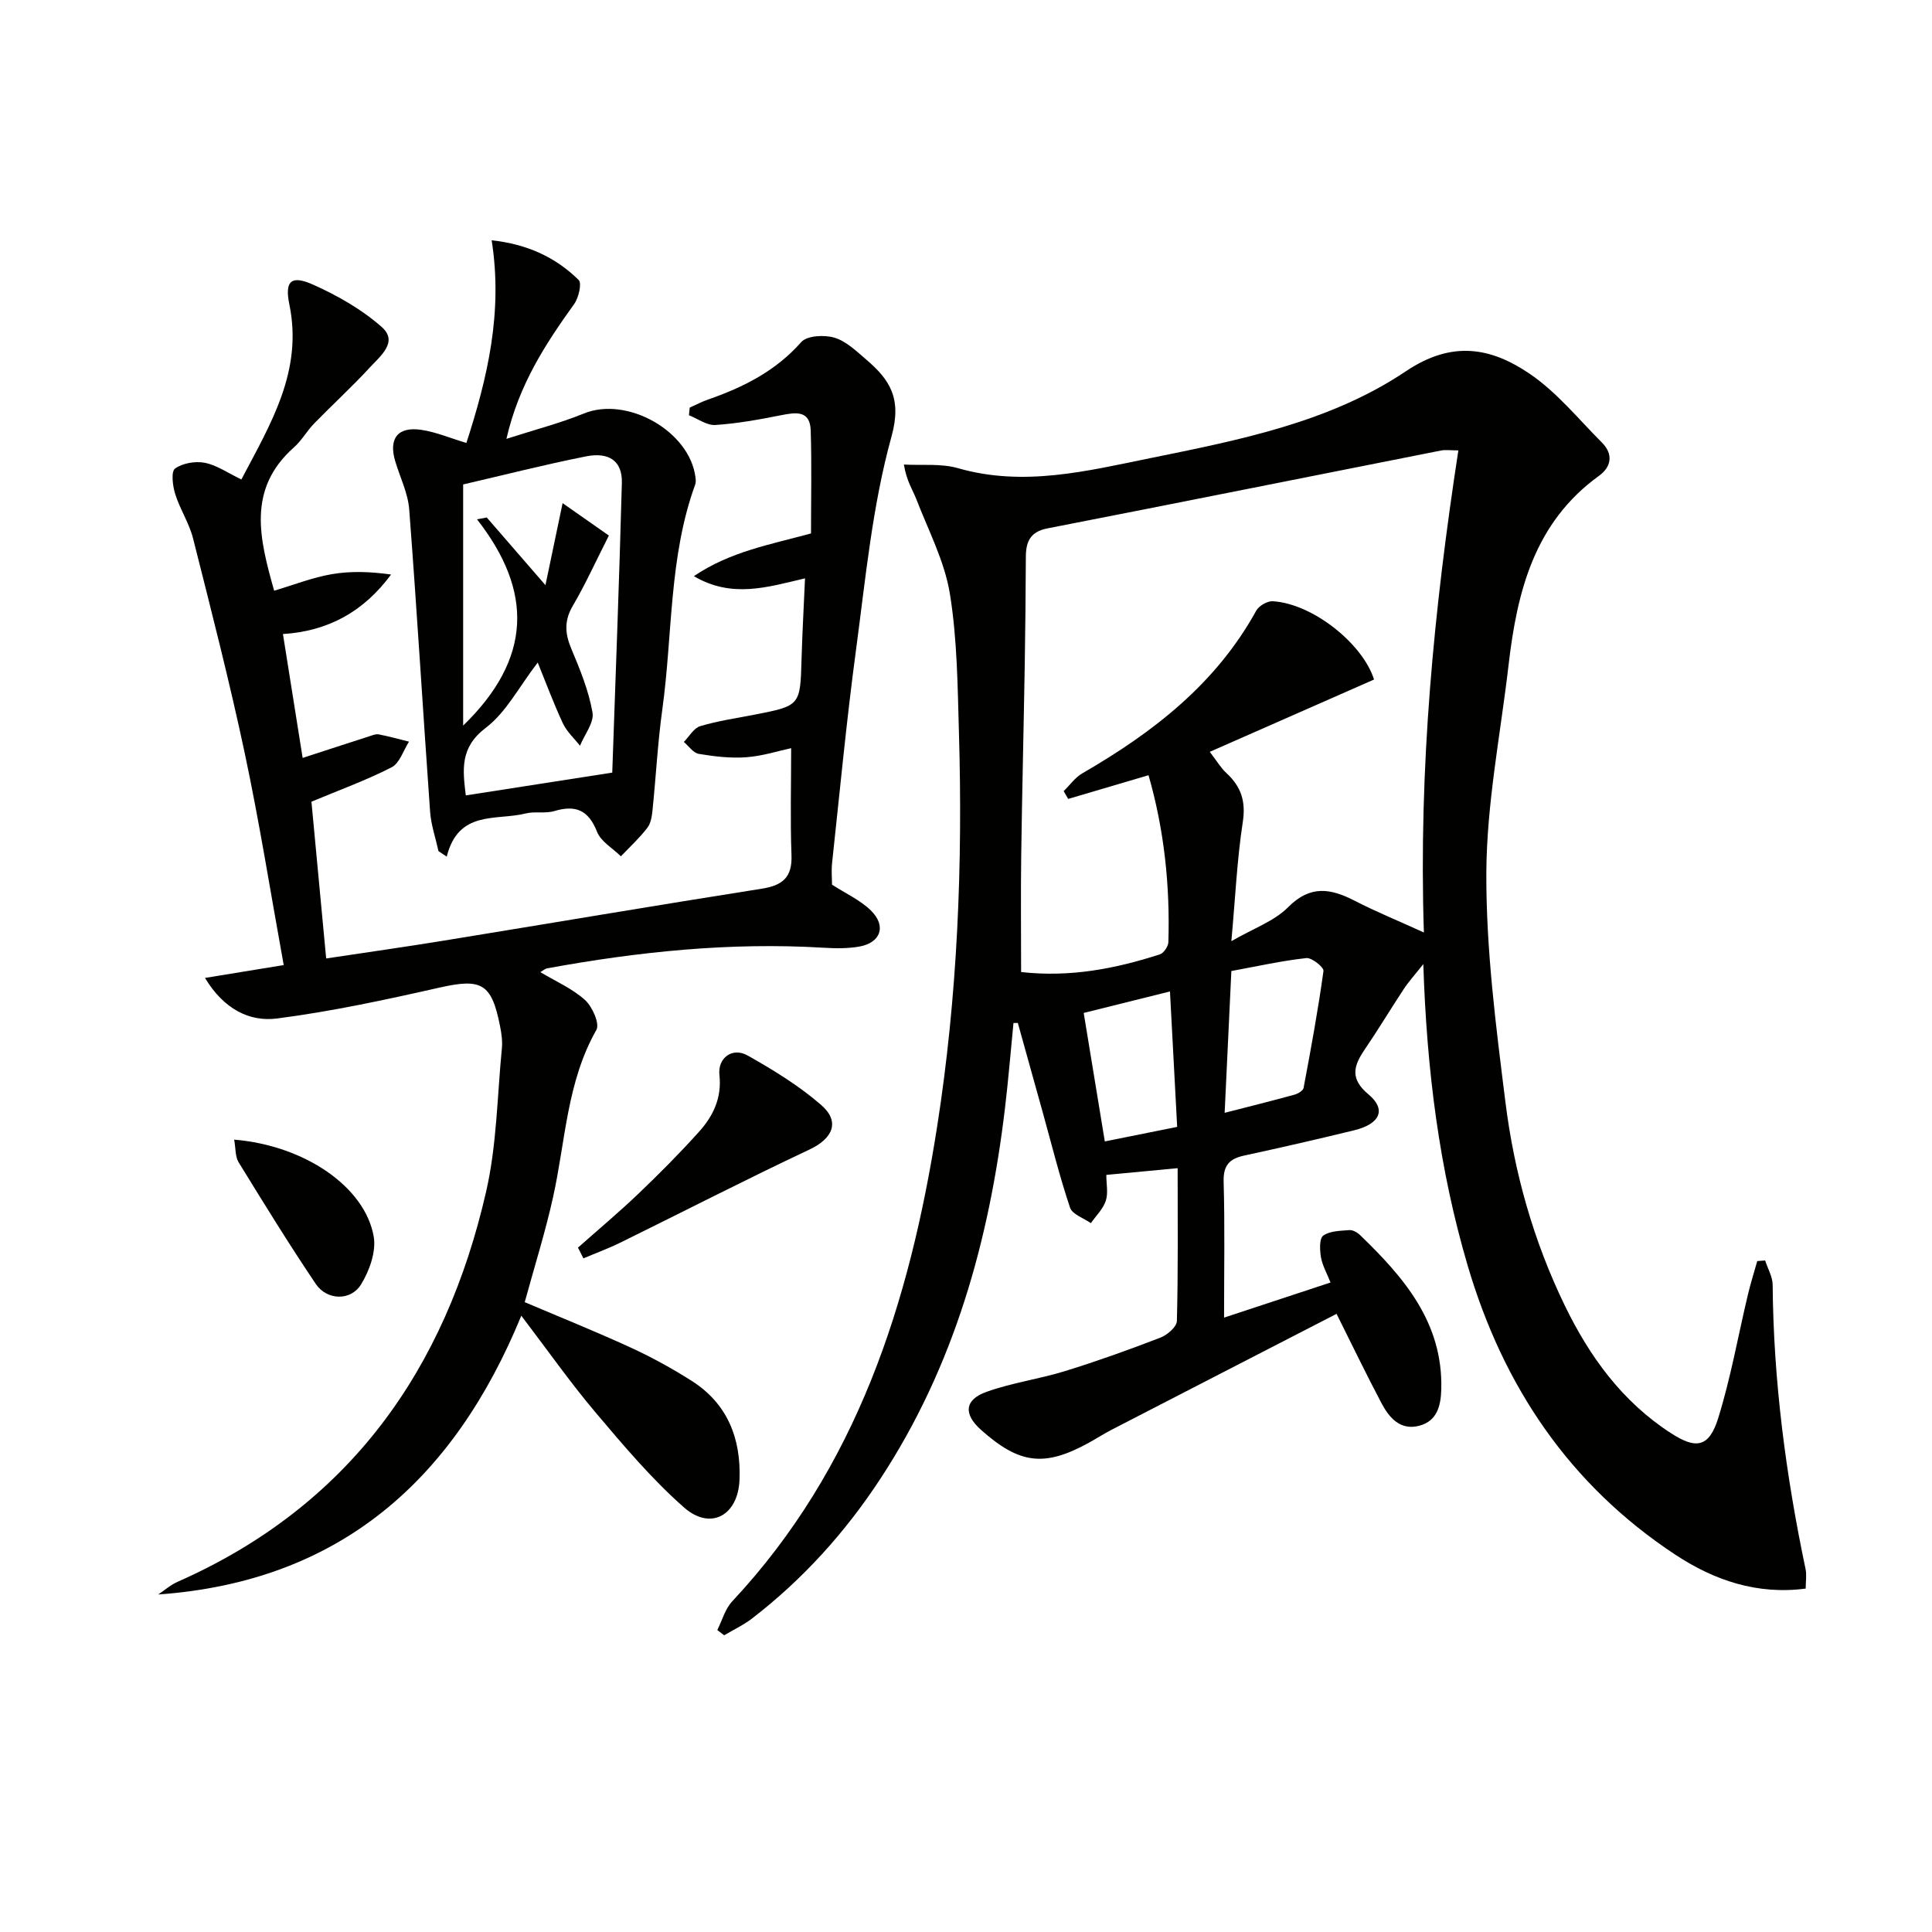<svg enable-background="new 0 0 400 400" viewBox="0 0 400 400" xmlns="http://www.w3.org/2000/svg"><g fill="#010100"><path d="m209.83 211.8c-.58 5.88-1.06 11.77-1.76 17.63-3.25 27.37-10.5 53.42-25.8 76.74-7.27 11.09-16.06 20.83-26.58 28.93-1.76 1.36-3.83 2.32-5.76 3.47-.47-.36-.95-.73-1.42-1.09 1.01-2 1.62-4.37 3.09-5.94 25.89-27.68 36.7-61.82 42.41-98.2 4.24-27.05 5.33-54.27 4.53-81.58-.28-9.64-.34-19.37-1.88-28.84-1.09-6.71-4.43-13.06-6.92-19.51-.75-1.96-2.02-3.72-2.6-7.23 3.74.21 7.68-.26 11.2.75 13.57 3.9 26.66.6 39.78-2.07 18.42-3.75 37.17-7.4 52.96-18 9.56-6.42 17.58-4.92 25.57.49 5.65 3.82 10.13 9.39 15.02 14.29 2.39 2.39 1.94 5.03-.6 6.86-13.39 9.66-16.97 23.95-18.73 39.13-1.67 14.35-4.54 28.7-4.61 43.06-.07 15.87 1.99 31.82 3.97 47.62 1.82 14.54 5.81 28.64 12.24 41.92 5.16 10.65 11.94 20 22.07 26.53 5.17 3.34 7.84 2.89 9.72-3.13 2.6-8.35 4.12-17.04 6.15-25.57.56-2.35 1.29-4.65 1.94-6.97.54-.04 1.08-.08 1.63-.12.54 1.68 1.54 3.35 1.56 5.04.16 19.86 2.73 39.43 6.81 58.83.26 1.23.03 2.56.03 4.06-10.05 1.32-18.92-1.7-26.98-7.01-21.92-14.45-35.64-34.86-43.01-59.88-5.86-19.9-8.46-40.25-9.18-62.4-1.83 2.31-3.06 3.66-4.05 5.17-2.75 4.17-5.32 8.45-8.13 12.58-2.31 3.4-3 6.03.84 9.23 3.74 3.12 2.4 6.11-2.96 7.42-7.57 1.85-15.18 3.59-22.8 5.24-3.03.66-4.33 2.01-4.24 5.38.26 9.12.09 18.26.09 28.17 7.67-2.53 14.65-4.84 22.04-7.27-.76-1.94-1.69-3.53-1.98-5.24-.25-1.49-.36-3.88.47-4.47 1.39-.99 3.56-.99 5.42-1.14.71-.05 1.64.48 2.21 1.03 9.12 8.8 17.19 18.16 16.81 31.96-.09 3.36-.86 6.52-4.5 7.5-3.96 1.07-6.27-1.61-7.89-4.68-3.09-5.85-5.96-11.81-9.29-18.47-15.67 8.07-31.15 16.03-46.62 24.02-1.62.84-3.16 1.84-4.76 2.72-9.14 5-14.28 4.37-22.24-2.73-3.63-3.24-3.45-6.22 1.14-7.86 5.27-1.89 10.94-2.65 16.3-4.31 6.65-2.06 13.22-4.41 19.72-6.92 1.42-.55 3.37-2.23 3.4-3.44.27-10.29.16-20.59.16-31.64-5.04.48-9.58.9-14.77 1.39 0 1.87.42 3.78-.11 5.37-.57 1.7-2.02 3.09-3.09 4.62-1.49-1.05-3.84-1.81-4.31-3.21-2.16-6.44-3.8-13.05-5.62-19.61-1.73-6.21-3.46-12.42-5.19-18.63-.32-.01-.61 0-.9.01zm45.11-16.94c4.58-2.65 8.88-4.14 11.76-7.04 4.61-4.65 8.84-3.87 13.81-1.31 4.36 2.24 8.91 4.1 14.29 6.55-1.11-34.15 2.08-66.91 7.14-99.81-1.64 0-2.64-.16-3.58.02-27.17 5.37-54.33 10.83-81.52 16.13-3.57.7-4.44 2.78-4.45 5.92-.03 7.5-.11 14.99-.23 22.49-.22 13.15-.55 26.29-.73 39.44-.11 7.93-.02 15.86-.02 24 10.16 1.14 19.53-.69 28.73-3.66.8-.26 1.74-1.65 1.76-2.54.35-11.67-.84-23.16-4.11-34.55-5.78 1.71-11.21 3.31-16.63 4.91-.31-.54-.62-1.08-.94-1.62 1.28-1.24 2.36-2.81 3.86-3.68 14.62-8.45 27.66-18.51 36.01-33.68.56-1.01 2.31-2.02 3.44-1.95 8.29.51 18.64 8.83 20.95 16.21-11.19 4.93-22.35 9.83-34.01 14.97 1.46 1.89 2.29 3.34 3.47 4.42 3.04 2.81 4.03 5.86 3.36 10.16-1.18 7.68-1.53 15.49-2.36 24.62zm0 6.18c-.47 10.04-.91 19.39-1.39 29.36 5.22-1.34 9.83-2.49 14.42-3.75.74-.2 1.81-.82 1.92-1.4 1.52-8.05 3-16.11 4.12-24.22.11-.76-2.41-2.79-3.54-2.67-5.05.55-10.04 1.67-15.53 2.68zm-26.2 35.28c5.34-1.07 10.13-2.04 14.98-3.01-.51-9.55-.99-18.59-1.49-28.04-6.42 1.6-12 2.99-17.86 4.45 1.45 8.81 2.84 17.27 4.37 26.6z"/><path d="m42.44 202.47c5.82-.95 10.79-1.76 16.3-2.66-2.71-14.9-5-29.44-8.06-43.83-3.17-14.92-6.97-29.71-10.71-44.51-.8-3.17-2.72-6.05-3.7-9.2-.53-1.68-.88-4.65-.03-5.26 1.58-1.13 4.21-1.58 6.18-1.19 2.48.49 4.75 2.1 7.55 3.45 6.08-11.54 12.78-22.45 9.94-36.23-1-4.86.36-6.15 4.93-4.1 5.05 2.26 10.07 5.12 14.19 8.76 3.49 3.07-.28 6.01-2.39 8.31-3.71 4.03-7.77 7.74-11.6 11.67-1.5 1.54-2.58 3.53-4.18 4.94-9.77 8.67-7.13 18.93-4.1 29.68 4.14-1.23 7.98-2.75 11.97-3.43 3.95-.68 8.05-.51 12.24.08-5.66 7.65-12.97 11.73-22.39 12.32 1.39 8.75 2.73 17.18 4.08 25.65 4.84-1.57 9.31-3.04 13.8-4.48.63-.2 1.33-.51 1.93-.4 2.12.41 4.2.99 6.29 1.51-1.17 1.82-1.93 4.45-3.6 5.31-5.23 2.68-10.8 4.7-16.6 7.12.93 9.89 1.95 20.76 3.05 32.46 8.13-1.23 16.25-2.37 24.34-3.69 21.94-3.57 43.86-7.29 65.82-10.75 4.32-.68 6.35-2.33 6.18-6.94-.27-7.26-.07-14.54-.07-22.16-2.63.56-5.92 1.63-9.28 1.88-3.26.24-6.61-.16-9.85-.7-1.14-.19-2.07-1.61-3.09-2.47 1.12-1.13 2.06-2.87 3.4-3.27 3.64-1.09 7.45-1.64 11.2-2.37 9.49-1.84 9.5-1.89 9.77-11.4.15-5.42.46-10.84.72-16.83-7.87 1.85-15.13 4.17-23.01-.45 7.54-5.11 15.82-6.54 24.25-8.85 0-7.03.16-14.17-.06-21.3-.13-4.25-3.08-3.78-6.16-3.17-4.49.89-9.03 1.72-13.59 2.02-1.77.11-3.64-1.3-5.46-2.02.05-.53.11-1.06.16-1.58 1.25-.56 2.47-1.21 3.77-1.66 7.31-2.54 14.01-5.89 19.31-11.9 1.19-1.35 4.76-1.54 6.84-.93 2.42.71 4.52 2.74 6.54 4.47 4.96 4.23 7.52 8.07 5.31 16.03-3.96 14.3-5.36 29.34-7.34 44.14-1.97 14.65-3.36 29.38-4.95 44.08-.18 1.63-.02 3.3-.02 4.54 2.87 1.85 5.83 3.19 8.02 5.32 3.31 3.22 2.08 6.74-2.44 7.51-2.43.42-4.98.37-7.46.22-19.22-1.15-38.2.82-57.08 4.27-.46.08-.86.46-1.43.79 3.21 1.92 6.62 3.4 9.24 5.76 1.52 1.37 3.09 4.91 2.37 6.19-6.12 10.77-6.39 22.92-8.95 34.53-1.6 7.26-3.85 14.38-5.89 21.85 6.99 2.97 14.5 5.99 21.85 9.36 4.37 2 8.63 4.34 12.69 6.92 7.45 4.72 10.26 11.96 9.93 20.48-.29 7.41-5.99 10.57-11.47 5.76-6.69-5.88-12.52-12.81-18.3-19.64-5.25-6.21-9.93-12.89-15.41-20.08-13.93 33.94-37.49 55.04-75.17 57.72 1.32-.88 2.55-1.98 3.98-2.61 35.55-15.7 55.49-43.91 63.92-80.86 2.2-9.62 2.28-19.73 3.25-29.62.14-1.46-.07-3.01-.36-4.47-1.75-9.01-3.86-10.05-12.55-8.09-11.14 2.52-22.35 4.94-33.66 6.4-5.66.72-10.99-1.91-14.9-8.4z"/><path d="m90.78 176.21c-.59-2.71-1.53-5.4-1.73-8.13-1.49-20.87-2.73-41.77-4.33-62.63-.26-3.38-1.91-6.65-2.9-9.98-1.39-4.68.53-7.19 5.38-6.48 3.06.45 5.99 1.71 9.36 2.72 4.36-13.47 7.59-27.03 5.23-41.96 7.36.8 13.22 3.5 18.01 8.21.7.68.01 3.67-.91 4.97-5.93 8.26-11.46 16.66-14.04 27.93 5.84-1.88 11.08-3.23 16.04-5.25 8.91-3.64 21.89 3.62 23.1 13.21.06.49.11 1.04-.05 1.48-5.47 15.02-4.66 30.96-6.8 46.47-.96 6.9-1.32 13.89-2.03 20.83-.13 1.29-.32 2.8-1.07 3.77-1.63 2.13-3.64 3.97-5.49 5.92-1.7-1.67-4.14-3.05-4.94-5.08-1.77-4.49-4.42-5.61-8.84-4.29-1.86.56-4.04.02-5.94.5-6.07 1.52-13.91-.79-16.34 8.94-.56-.39-1.13-.77-1.71-1.15zm35.28-65.33c-2.8 5.52-4.89 10.16-7.46 14.53-1.81 3.08-1.65 5.74-.32 8.9 1.8 4.27 3.6 8.67 4.39 13.19.37 2.08-1.65 4.58-2.59 6.9-1.2-1.54-2.74-2.92-3.54-4.64-1.9-4.06-3.46-8.29-5.21-12.59-3.9 5.07-6.54 10.32-10.75 13.51-5.41 4.1-4.78 8.72-4.14 14 9.75-1.52 19.3-3 30.32-4.72.66-19.22 1.45-39.6 1.99-59.98.12-4.46-2.57-6.46-7.44-5.49-8.73 1.74-17.36 3.95-25.42 5.81v49.93c14.25-13.83 14.55-27.77 2.87-42.71.67-.13 1.35-.26 2.02-.38 3.84 4.42 7.67 8.85 12.15 14.01 1.26-6.04 2.35-11.26 3.55-16.98 3.61 2.52 6.8 4.76 9.58 6.71z"/><path d="m119.66 258.31c4.17-3.7 8.46-7.29 12.49-11.14 4.32-4.12 8.54-8.37 12.53-12.8 2.95-3.26 4.79-7.03 4.27-11.8-.39-3.55 2.69-5.81 5.82-4.05 5.33 3 10.65 6.26 15.24 10.25 4.02 3.49 2.38 6.97-2.42 9.23-13.17 6.2-26.12 12.86-39.19 19.29-2.47 1.21-5.07 2.16-7.61 3.24-.37-.74-.75-1.48-1.13-2.22z"/><path d="m48.48 235.95c14.55 1.2 27.08 9.75 28.89 20.05.55 3.11-.88 7.12-2.64 9.96-2.13 3.43-7.05 3.27-9.34-.12-5.57-8.26-10.79-16.75-16.01-25.24-.69-1.14-.56-2.76-.9-4.65z"/></g></svg>